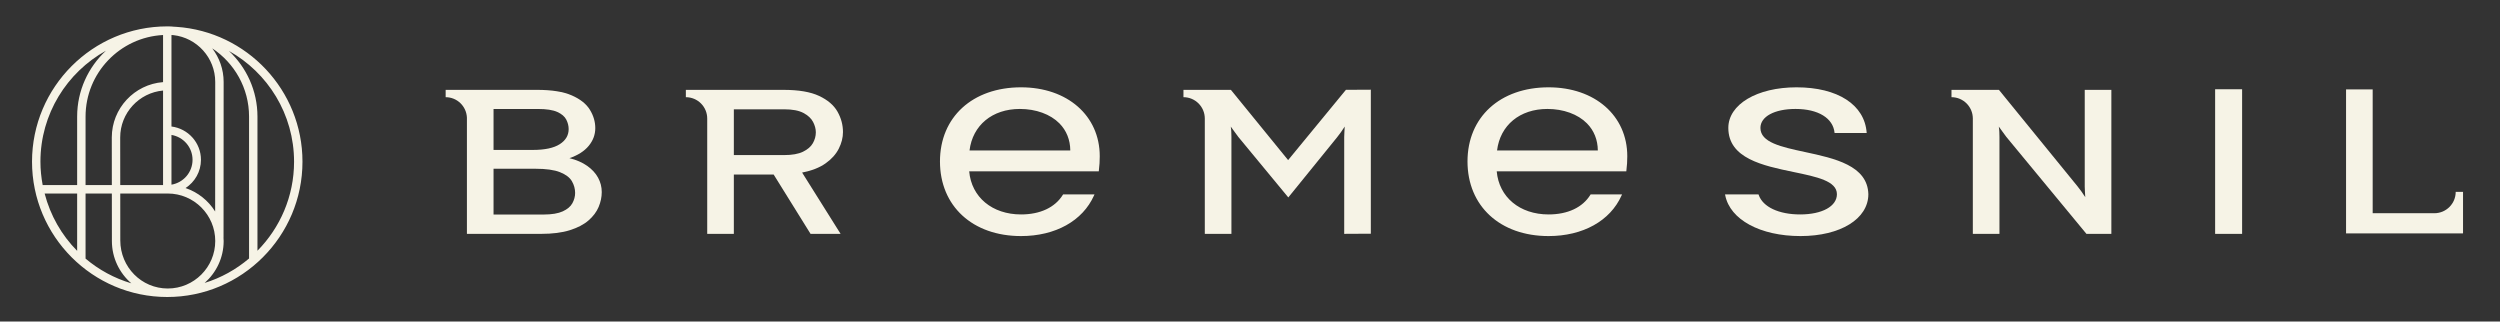 <svg width="100%" height="100%" viewBox="0 0 902 116" version="1.1" xmlns="http://www.w3.org/2000/svg" xmlns:xlink="http://www.w3.org/1999/xlink" xml:space="preserve" style="fill-rule:evenodd;clip-rule:evenodd;stroke-linejoin:round;stroke-miterlimit:2;">
    <rect x="0" y="0" width="902" height="116" fill="#333333" stroke="none"/>
    <g transform="matrix(1,0,0,1,-6257.46,-1201.67)">
        <g id="Plan-de-travail1" transform="matrix(1,0,0,0.668,-337.549,1791.96)">
            <rect x="6595.01" y="-883.987" width="901.526" height="173.385" style="fill:none;"></rect>
            <g transform="matrix(2.585,0,0,3.872,3328.23,-2776.86)">
                <g>
                    <g transform="matrix(1,0,0,1,0,-57.038)">
                        <rect x="1572.92" y="558.432" width="3.766" height="20.174" style="fill:rgb(246,243,230);"></rect>
                    </g>
                    <g transform="matrix(1,0,0,1,1554.72,521.568)">
                        <path d="M0,-20.089L0,-6.601C0,-6.39 0.009,-6.151 0.028,-5.883C0.046,-5.615 0.061,-5.362 0.073,-5.123C-0.098,-5.391 -0.276,-5.654 -0.46,-5.912C-0.644,-6.17 -0.822,-6.405 -0.994,-6.615L-11.976,-20.089L-18.598,-20.089L-18.598,-19.067C-16.956,-19.067 -15.625,-17.739 -15.618,-16.098L-15.618,0L-11.903,0L-11.903,-13.531C-11.903,-13.751 -11.909,-13.99 -11.921,-14.249C-11.933,-14.507 -11.958,-14.746 -11.994,-14.966C-11.823,-14.727 -11.642,-14.478 -11.452,-14.22C-11.262,-13.962 -11.093,-13.732 -10.946,-13.531L0.239,0L3.716,0L3.716,-20.089L0,-20.089Z" style="fill:rgb(246,243,230);fill-rule:nonzero;"></path>
                    </g>
                    <g transform="matrix(1,0,0,1,1451.6,521.55)">
                        <path d="M0,-20.076L-0.362,-19.637L-4.078,-15.121L-8.068,-10.273L-12.142,-15.271L-15.858,-19.83L-16.054,-20.071L-22.676,-20.071L-22.676,-19.049C-21.034,-19.049 -19.703,-17.721 -19.696,-16.08L-19.696,0.018L-15.98,0.018L-15.98,-13.513C-15.98,-13.733 -15.987,-13.972 -15.999,-14.231C-16.011,-14.489 -16.036,-14.728 -16.072,-14.948C-16.004,-14.853 -15.928,-14.751 -15.858,-14.653C-15.75,-14.504 -15.645,-14.358 -15.53,-14.202C-15.339,-13.944 -15.171,-13.714 -15.024,-13.513L-12.142,-10.027L-10.202,-7.68L-8.041,-5.066L-5.937,-7.659L-4.078,-9.949L-1.233,-13.455C-1.061,-13.666 -0.883,-13.901 -0.699,-14.161C-0.583,-14.325 -0.473,-14.494 -0.362,-14.662C-0.297,-14.759 -0.229,-14.854 -0.166,-14.953C-0.178,-14.714 -0.193,-14.46 -0.212,-14.192C-0.23,-13.924 -0.239,-13.685 -0.239,-13.474L-0.239,0.014L3.477,-0.006L3.477,-20.094L0,-20.076Z" style="fill:rgb(246,243,230);fill-rule:nonzero;"></path>
                    </g>
                    <g transform="matrix(1,0,0,1,1607.52,507.205)">
                        <path d="M0,8.503L-1.022,8.503C-1.022,10.146 -2.352,11.478 -3.994,11.483L-12.61,11.483L-12.61,-5.793L-16.326,-5.793L-16.326,14.296L-0.008,14.296L-0.008,14.231L0,14.231L0,8.503Z" style="fill:rgb(246,243,230);fill-rule:nonzero;"></path>
                    </g>
                    <g transform="matrix(1,0,0,1,1366.17,512.471)">
                        <path d="M0,-1.894L0,-8.279L7.028,-8.279C8.18,-8.279 9.076,-8.109 9.713,-7.77C10.351,-7.43 10.799,-7.014 11.056,-6.521C11.314,-6.029 11.443,-5.543 11.443,-5.065C11.443,-4.539 11.305,-4.034 11.029,-3.551C10.753,-3.068 10.293,-2.671 9.649,-2.36C9.005,-2.049 8.131,-1.894 7.028,-1.894L0,-1.894ZM12.795,-0.732C13.635,-1.325 14.251,-2.009 14.644,-2.784C15.036,-3.558 15.232,-4.333 15.232,-5.108C15.232,-6.103 14.977,-7.05 14.469,-7.949C13.96,-8.849 13.104,-9.58 11.902,-10.145C10.7,-10.709 9.051,-10.991 6.954,-10.991L-6.698,-10.991L-6.698,-9.969C-5.051,-9.969 -3.716,-8.637 -3.716,-6.991L-3.716,9.097L0,9.097L0,0.818L5.556,0.818L10.707,9.097L14.901,9.097L9.529,0.545C10.866,0.287 11.955,-0.138 12.795,-0.732" style="fill:rgb(246,243,230);fill-rule:nonzero;"></path>
                    </g>
                    <g transform="matrix(1,0,0,1,1343.64,505.762)">
                        <path d="M0,11.522C-0.252,11.986 -0.699,12.366 -1.344,12.663C-1.987,12.959 -2.88,13.108 -4.02,13.108L-11.01,13.108L-11.01,6.722L-5.161,6.722C-3.677,6.722 -2.533,6.882 -1.73,7.203C-0.927,7.524 -0.374,7.942 -0.074,8.458C0.226,8.975 0.377,9.52 0.377,10.094C0.377,10.582 0.251,11.058 0,11.522M-11.01,-1.615L-4.793,-1.615C-3.616,-1.615 -2.72,-1.476 -2.107,-1.199C-1.494,-0.921 -1.076,-0.565 -0.856,-0.129C-0.635,0.306 -0.525,0.744 -0.525,1.183C-0.525,2.064 -0.942,2.769 -1.776,3.3C-2.61,3.831 -3.867,4.097 -5.547,4.097L-11.01,4.097L-11.01,-1.615ZM3.578,7.963C3.234,7.337 2.725,6.787 2.051,6.313C1.376,5.84 0.554,5.484 -0.415,5.244C0.763,4.842 1.658,4.271 2.272,3.53C2.884,2.788 3.191,1.963 3.191,1.054C3.191,0.165 2.94,-0.689 2.437,-1.507C1.934,-2.325 1.094,-2.992 -0.084,-3.508C-1.261,-4.025 -2.88,-4.283 -4.94,-4.283L-14.726,-4.283L-14.726,-4.282L-17.694,-4.282L-17.694,-3.26C-16.093,-3.26 -14.797,-1.995 -14.726,-0.412L-14.726,15.805L-4.369,15.805C-2.788,15.805 -1.454,15.636 -0.369,15.296C0.717,14.956 1.588,14.502 2.244,13.933C2.899,13.364 3.372,12.734 3.661,12.046C3.948,11.357 4.093,10.668 4.093,9.98C4.093,9.262 3.921,8.59 3.578,7.963" style="fill:rgb(246,243,230);fill-rule:nonzero;"></path>
                    </g>
                    <g transform="matrix(1,0,0,1,1479.72,518.857)">
                        <path d="M0,-14.715C2.244,-14.715 4.258,-13.981 5.524,-12.701C6.507,-11.707 7.03,-10.402 7.04,-8.92L-7.026,-8.92C-6.593,-12.445 -3.849,-14.715 0,-14.715M0.166,-17.732C-6.603,-17.732 -11.15,-13.577 -11.15,-7.394C-11.15,-1.167 -6.603,3.017 0.166,3.017C4.958,3.017 8.765,0.902 10.349,-2.639L10.42,-2.798L6.037,-2.798L6.005,-2.744C4.915,-0.975 2.842,0 0.166,0C-3.86,0 -6.753,-2.411 -7.072,-6.012L11.014,-6.012L11.026,-6.111C11.115,-6.85 11.151,-7.432 11.151,-8.119C11.151,-13.779 6.634,-17.732 0.166,-17.732" style="fill:rgb(246,243,230);fill-rule:nonzero;"></path>
                    </g>
                    <g transform="matrix(1,0,0,1,1515.7,512.843)">
                        <path d="M0,-2.687C-3.351,-3.407 -6.245,-4.029 -6.245,-6.057C-6.245,-7.639 -4.278,-8.701 -1.351,-8.701C1.82,-8.701 3.91,-7.42 4.104,-5.358L4.105,-5.342L8.587,-5.342L8.584,-5.377C8.301,-9.288 4.548,-11.718 -1.211,-11.718C-6.724,-11.718 -10.726,-9.337 -10.726,-6.057C-10.726,-1.795 -5.885,-0.79 -1.613,0.097C1.63,0.77 4.431,1.351 4.431,3.189C4.431,4.879 2.37,6.014 -0.696,6.014C-3.683,6.014 -5.901,4.971 -6.486,3.292L-6.512,3.216L-11.184,3.216L-11.157,3.351C-10.481,6.748 -6.259,9.031 -0.65,9.031C4.925,9.031 8.819,6.629 8.819,3.186C8.713,-0.814 4.084,-1.809 0,-2.687" style="fill:rgb(246,243,230);fill-rule:nonzero;"></path>
                    </g>
                    <g transform="matrix(1,0,0,1,1406.09,518.857)">
                        <path d="M0,-14.715C2.244,-14.715 4.258,-13.981 5.524,-12.701C6.507,-11.707 7.03,-10.402 7.04,-8.92L-7.026,-8.92C-6.593,-12.445 -3.849,-14.715 0,-14.715M0.166,-17.732C-6.603,-17.732 -11.15,-13.577 -11.15,-7.394C-11.15,-1.167 -6.603,3.017 0.166,3.017C4.958,3.017 8.765,0.902 10.349,-2.639L10.42,-2.798L6.037,-2.798L6.005,-2.744C4.915,-0.975 2.842,0 0.166,0C-3.86,0 -6.753,-2.411 -7.072,-6.012L11.014,-6.012L11.026,-6.111C11.115,-6.85 11.151,-7.432 11.151,-8.119C11.151,-13.779 6.633,-17.732 0.166,-17.732" style="fill:rgb(246,243,230);fill-rule:nonzero;"></path>
                    </g>
                </g>
                <g transform="matrix(1,0,0,1,1299.68,499.08)">
                    <path d="M0,24.839L0,6.129C0,2.517 -1.538,-0.735 -3.984,-3.032C1.433,-0.002 5.108,5.784 5.108,12.42C5.108,17.256 3.154,21.641 0,24.839M-29.706,16.859L-25.168,16.859L-25.168,24.857C-27.33,22.672 -28.91,19.923 -29.706,16.859M-21.151,-3.062C-23.616,-0.764 -25.168,2.501 -25.168,6.129L-25.168,15.684L-29.978,15.684C-30.176,14.625 -30.292,13.536 -30.292,12.42C-30.292,5.764 -26.595,-0.041 -21.151,-3.062M-13.177,-5.25L-13.177,1.32C-17.173,1.626 -20.333,4.97 -20.333,9.043L-20.327,15.684L-23.994,15.684L-23.994,6.129C-23.994,0.039 -19.192,-4.938 -13.177,-5.25M-12.519,16.859C-8.865,16.859 -5.893,19.831 -5.893,23.484C-5.893,27.138 -8.865,30.109 -12.519,30.109C-16.172,30.109 -19.145,27.138 -19.146,23.397L-19.151,16.859L-12.519,16.859ZM-13.177,15.684L-19.152,15.684L-19.159,9.042C-19.159,5.618 -16.525,2.797 -13.177,2.495L-13.177,15.684ZM-12.003,15.625L-12.003,8.685C-10.337,8.967 -9.061,10.41 -9.061,12.155C-9.061,13.9 -10.337,15.343 -12.003,15.625M-5.906,19.367C-6.857,17.847 -8.311,16.677 -10.038,16.095C-8.746,15.256 -7.887,13.807 -7.887,12.155C-7.887,9.762 -9.689,7.803 -12.003,7.51L-12.003,-5.25C-11.917,-5.248 -11.832,-5.241 -11.747,-5.237C-8.46,-4.874 -5.895,-2.083 -5.895,1.297L-5.906,19.367ZM-23.994,16.859L-20.325,16.859L-20.318,23.484C-20.318,25.842 -19.263,27.954 -17.604,29.386C-19.98,28.683 -22.148,27.497 -23.994,25.937L-23.994,16.859ZM-1.174,25.922C-2.972,27.445 -5.071,28.621 -7.375,29.333C-5.75,27.902 -4.719,25.814 -4.719,23.484C-4.719,23.321 -4.733,23.161 -4.743,22.999L-4.735,22.999L-4.721,1.298C-4.721,-0.467 -5.32,-2.09 -6.316,-3.394C-3.222,-1.351 -1.174,2.153 -1.174,6.129L-1.174,25.922ZM-11.294,-6.389C-11.405,-6.401 -11.52,-6.399 -11.631,-6.407C-11.908,-6.437 -12.188,-6.455 -12.473,-6.455L-12.473,-6.45C-12.51,-6.45 -12.546,-6.455 -12.584,-6.455L-12.592,-6.455C-23,-6.455 -31.466,2.012 -31.466,12.42C-31.466,22.827 -23,31.294 -12.592,31.294C-2.184,31.294 6.282,22.827 6.282,12.42C6.282,2.45 -1.492,-5.718 -11.294,-6.389" style="fill:rgb(246,243,230);fill-rule:nonzero;"></path>
                </g>
            </g>
        </g>
    </g>
</svg>
